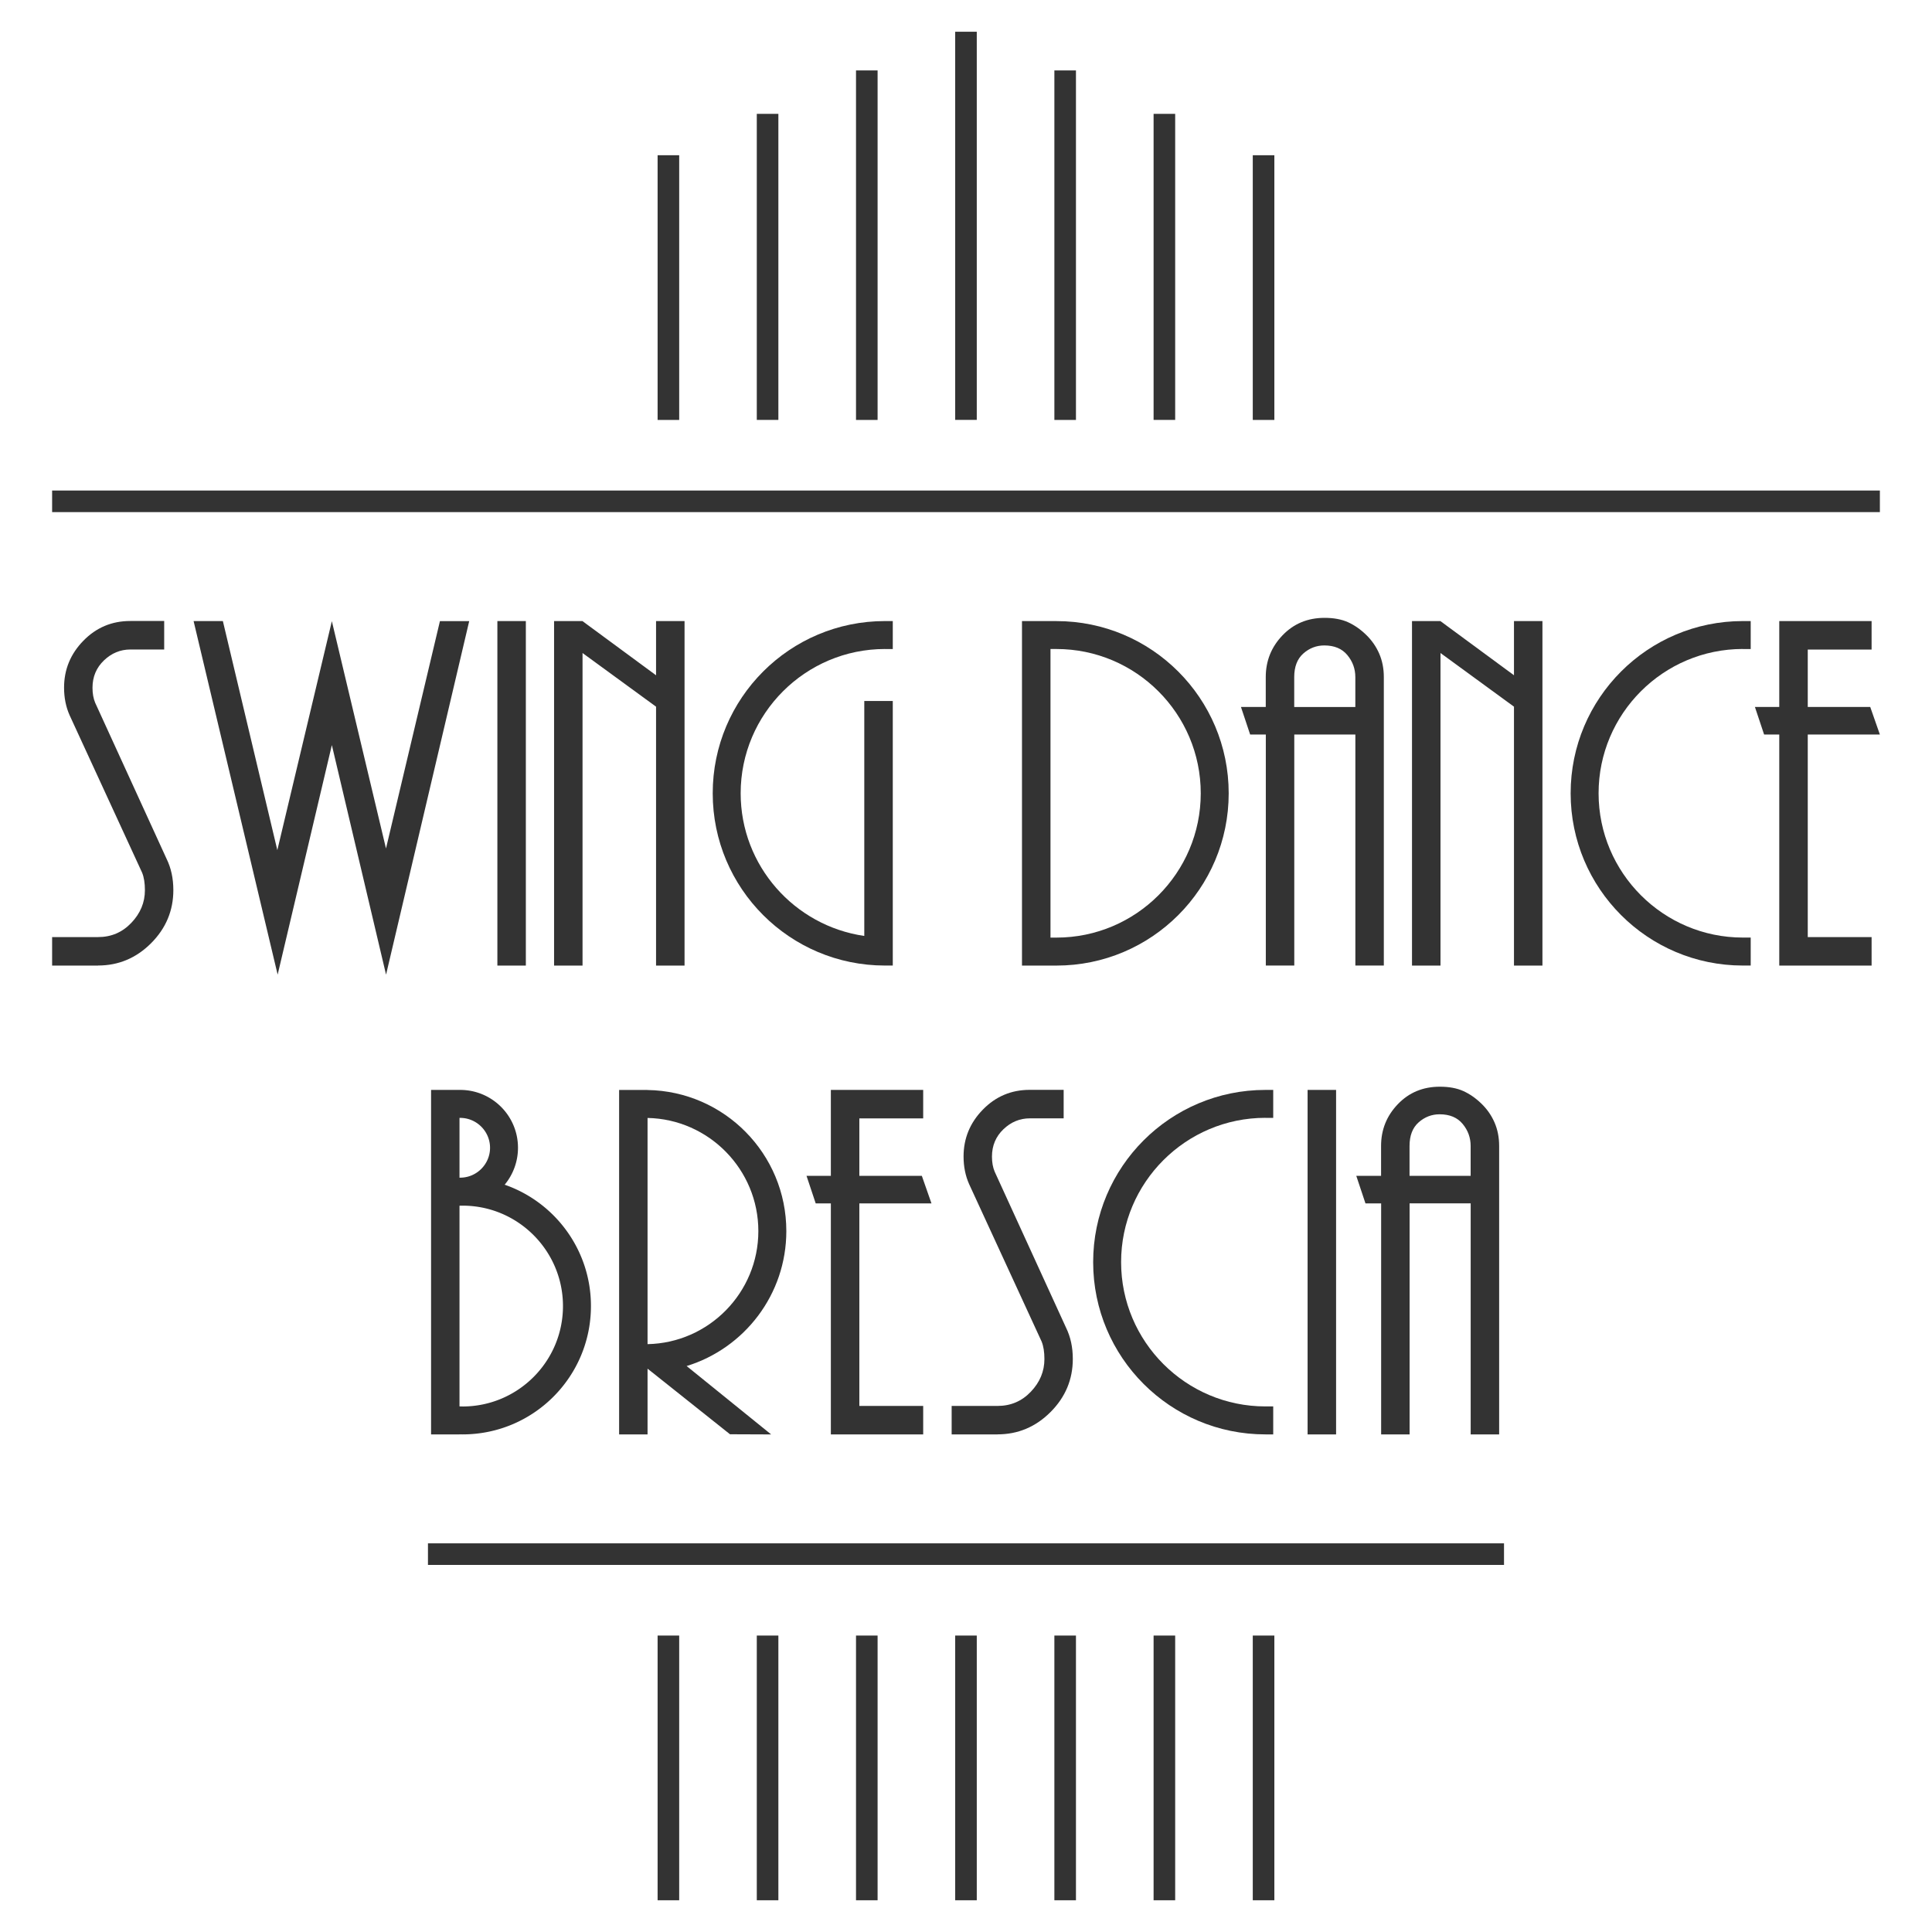 <?xml version="1.0" encoding="UTF-8"?>
<svg data-bbox="16.06 9.78 563.16 575.72" viewBox="0 0 595.28 595.28" height="210mm" width="210mm" xmlns="http://www.w3.org/2000/svg" data-type="color">
    <g>
        <path fill="#333333" d="M579.22 151.14v6.65H16.06v-6.65h563.16z" data-color="1"/>
        <path fill="#333333" d="M463.41 475.53v6.65H131.86v-6.65h331.55z" data-color="1"/>
        <path fill="#333333" d="M300.96 9.78v119.6h-6.65V9.78h6.65z" data-color="1"/>
        <path fill="#333333" d="M331.52 21.7v107.69h-6.65V21.7h6.65z" data-color="1"/>
        <path fill="#333333" d="M362.09 35.08v94.3h-6.65v-94.3h6.65z" data-color="1"/>
        <path fill="#333333" d="M392.65 47.83v81.56H386V47.83h6.65z" data-color="1"/>
        <path fill="#333333" d="M209.27 47.83v81.56h-6.65V47.83h6.65z" data-color="1"/>
        <path fill="#333333" d="M239.83 35.08v94.3h-6.65v-94.3h6.65z" data-color="1"/>
        <path fill="#333333" d="M270.4 21.7v107.69h-6.65V21.7h6.65z" data-color="1"/>
        <path fill="#333333" d="M209.27 503.94v81.56h-6.65v-81.56h6.65z" data-color="1"/>
        <path fill="#333333" d="M392.65 503.94v81.56H386v-81.56h6.65z" data-color="1"/>
        <path fill="#333333" d="M362.09 503.94v81.56h-6.65v-81.56h6.65z" data-color="1"/>
        <path fill="#333333" d="M331.52 503.94v81.56h-6.65v-81.56h6.65z" data-color="1"/>
        <path fill="#333333" d="M300.96 503.94v81.56h-6.65v-81.56h6.65z" data-color="1"/>
        <path fill="#333333" d="M270.4 503.94v81.56h-6.65v-81.56h6.65z" data-color="1"/>
        <path fill="#333333" d="M239.83 503.94v81.56h-6.65v-81.56h6.65z" data-color="1"/>
        <path d="M30.21 297.51H16.06v-8.78h14.15c4.06 0 7.48-1.46 10.26-4.39 2.78-2.92 4.18-6.27 4.18-10.05 0-2.17-.28-3.96-.85-5.38l-22.36-48.55c-1.13-2.55-1.7-5.38-1.7-8.49 0-5.57 1.98-10.38 5.94-14.44 3.96-4.06 8.78-6.09 14.44-6.09h10.47v8.78H40.18c-3.09 0-5.81 1.12-8.16 3.37-2.34 2.25-3.52 5.05-3.52 8.42 0 1.78.28 3.32.83 4.63l22 48.09c1.39 2.83 2.08 6.04 2.08 9.63 0 6.32-2.29 11.78-6.86 16.36-4.58 4.58-10.03 6.87-16.35 6.87Z" fill="#333333" data-color="1"/>
        <path d="m118.95 300.3-16.7-70.73-16.7 70.73-25.9-108.94h9.02l16.78 70.58 16.8-70.55 16.68 70.04 16.62-70.05h9.02l-25.62 108.93Z" fill="#333333" data-color="1"/>
        <path d="M153.25 191.36h8.77v106.15h-8.77V191.36Z" fill="#333333" data-color="1"/>
        <path d="M202.14 208.06v-16.7h8.78v106.15h-8.78v-79.77l-22.65-16.53v96.3h-8.77V191.36h8.73l22.68 16.7Z" fill="#333333" data-color="1"/>
        <path d="M390 226.32h-4.81l-2.83-8.49H390v-9.2c0-5 1.72-9.29 5.17-12.88 3.44-3.59 7.76-5.38 12.95-5.38 2.83 0 5.24.45 7.22 1.34 1.98.9 3.84 2.19 5.59 3.89 1.75 1.7 3.09 3.63 4.03 5.8.94 2.17 1.42 4.58 1.42 7.22v88.88h-8.77v-71.19h-18.82v71.19h-8.77v-71.19Zm27.6-8.49v-9.2c0-2.55-.82-4.81-2.46-6.79-1.64-1.98-4-2.97-7.1-2.97-2.43 0-4.59.83-6.46 2.48s-2.81 4.08-2.81 7.29v9.2h18.82Z" fill="#333333" data-color="1"/>
        <path d="M466.48 208.06v-16.7h8.77v106.15h-8.77v-79.77l-22.64-16.53v96.3h-8.78V191.36h8.74l22.68 16.7Z" fill="#333333" data-color="1"/>
        <path d="M557 200.14v17.69h19.25l2.97 8.49H557v62.41h19.67v8.78h-28.45v-71.19h-4.67l-2.83-8.49h7.5v-26.47h28.45v8.78H557Z" fill="#333333" data-color="1"/>
        <path d="M264.78 344.6v17.69h19.25l2.97 8.49h-22.22v62.41h19.67v8.78H256v-71.19h-4.67l-2.83-8.49h7.5v-26.47h28.45v8.78h-19.67Z" fill="#333333" data-color="1"/>
        <path d="M307.37 441.97h-14.15v-8.78h14.15c4.06 0 7.48-1.46 10.26-4.39 2.78-2.92 4.17-6.27 4.17-10.05 0-2.17-.28-3.96-.85-5.38l-22.36-48.55c-1.13-2.55-1.7-5.38-1.7-8.49 0-5.57 1.98-10.38 5.94-14.44 3.96-4.06 8.77-6.09 14.43-6.09h10.47v8.78h-10.41c-3.09 0-5.81 1.12-8.16 3.37-2.34 2.25-3.52 5.05-3.52 8.42 0 1.78.28 3.32.83 4.63l22 48.09c1.39 2.83 2.08 6.04 2.08 9.63 0 6.32-2.29 11.78-6.87 16.36s-10.03 6.87-16.35 6.87Z" fill="#333333" data-color="1"/>
        <path d="M402.89 335.82h8.78v106.15h-8.78V335.82Z" fill="#333333" data-color="1"/>
        <path d="M425.53 370.78h-4.81l-2.83-8.49h7.64v-9.2c0-5 1.72-9.29 5.17-12.88 3.44-3.59 7.76-5.38 12.95-5.38 2.83 0 5.24.45 7.22 1.34 1.98.9 3.84 2.19 5.59 3.89 1.75 1.7 3.09 3.63 4.03 5.8.94 2.17 1.42 4.58 1.42 7.22v88.88h-8.77v-71.19h-18.82v71.19h-8.77v-71.19Zm27.6-8.49v-9.2c0-2.55-.82-4.81-2.46-6.79-1.64-1.98-4-2.97-7.1-2.97-2.43 0-4.59.83-6.46 2.48s-2.81 4.08-2.81 7.29v9.2h18.82Z" fill="#333333" data-color="1"/>
        <path d="M389.89 344.44h2.41v-8.62h-2.41c-29.31 0-53.07 23.76-53.07 53.07s23.76 53.07 53.07 53.07h2.41v-8.62h-2.41c-24.51 0-44.46-19.94-44.46-44.46s19.94-44.46 44.46-44.46" fill="#333333" data-color="1"/>
        <path d="M537.01 199.98h2.41v-8.62h-2.41c-29.31 0-53.07 23.76-53.07 53.07s23.76 53.07 53.07 53.07h2.41v-8.62h-2.41c-24.51 0-44.46-19.94-44.46-44.46s19.94-44.46 44.46-44.46" fill="#333333" data-color="1"/>
        <path d="M325.51 191.36h-10.62v106.15h10.62c29.31 0 53.07-23.76 53.07-53.07s-23.76-53.07-53.07-53.07Zm0 97.53h-1.84v-88.92h1.84c24.51 0 44.46 19.94 44.46 44.46s-19.94 44.46-44.46 44.46Z" fill="#333333" data-color="1"/>
        <path d="M272.67 199.98h2.41v-8.62h-2.41c-29.31 0-53.07 23.76-53.07 53.07s23.76 53.07 53.07 53.07h2.41v-81.52h-8.78v72.4c-21.5-3.11-38.09-21.6-38.09-43.95 0-24.51 19.94-44.46 44.46-44.46Z" fill="#333333" data-color="1"/>
        <path d="M199.53 335.82v.02c-.25-.02-.49-.02-.74-.02h.74Z" fill="#333333" data-color="1"/>
        <path d="M242.28 379.32c0-23.78-19.08-43.1-42.76-43.47-.25-.02-.49-.02-.74-.02h-8.02v106.14h8.76v-20.26l1.3 1.03 24.1 19.18 12.68.05-26.04-21.07c17.77-5.46 30.72-22.01 30.72-41.58Zm-42.76 34.83v-69.69c18.88.37 34.14 15.88 34.14 34.86s-15.26 34.46-34.14 34.83Z" fill="#333333" data-color="1"/>
        <path d="M155.49 365.04a17.83 17.83 0 0 0 4.11-11.4c0-9.85-7.98-17.82-17.82-17.82h-8.96v106.14h8.76v-.02c.32.02.62.02.94.02 21.83 0 39.56-17.7 39.56-39.56 0-17.28-11.1-32-26.58-37.37Zm-13.91-20.6h.2c5.07 0 9.21 4.14 9.21 9.21s-4.14 9.21-9.21 9.21h-.2v-18.41Zm.94 88.91c-.32 0-.62 0-.94-.02V371.5c.32-.02.62-.02.94-.02 17.06 0 30.94 13.88 30.94 30.94s-13.88 30.94-30.94 30.94Z" fill="#333333" data-color="1"/>
    </g>
</svg>
